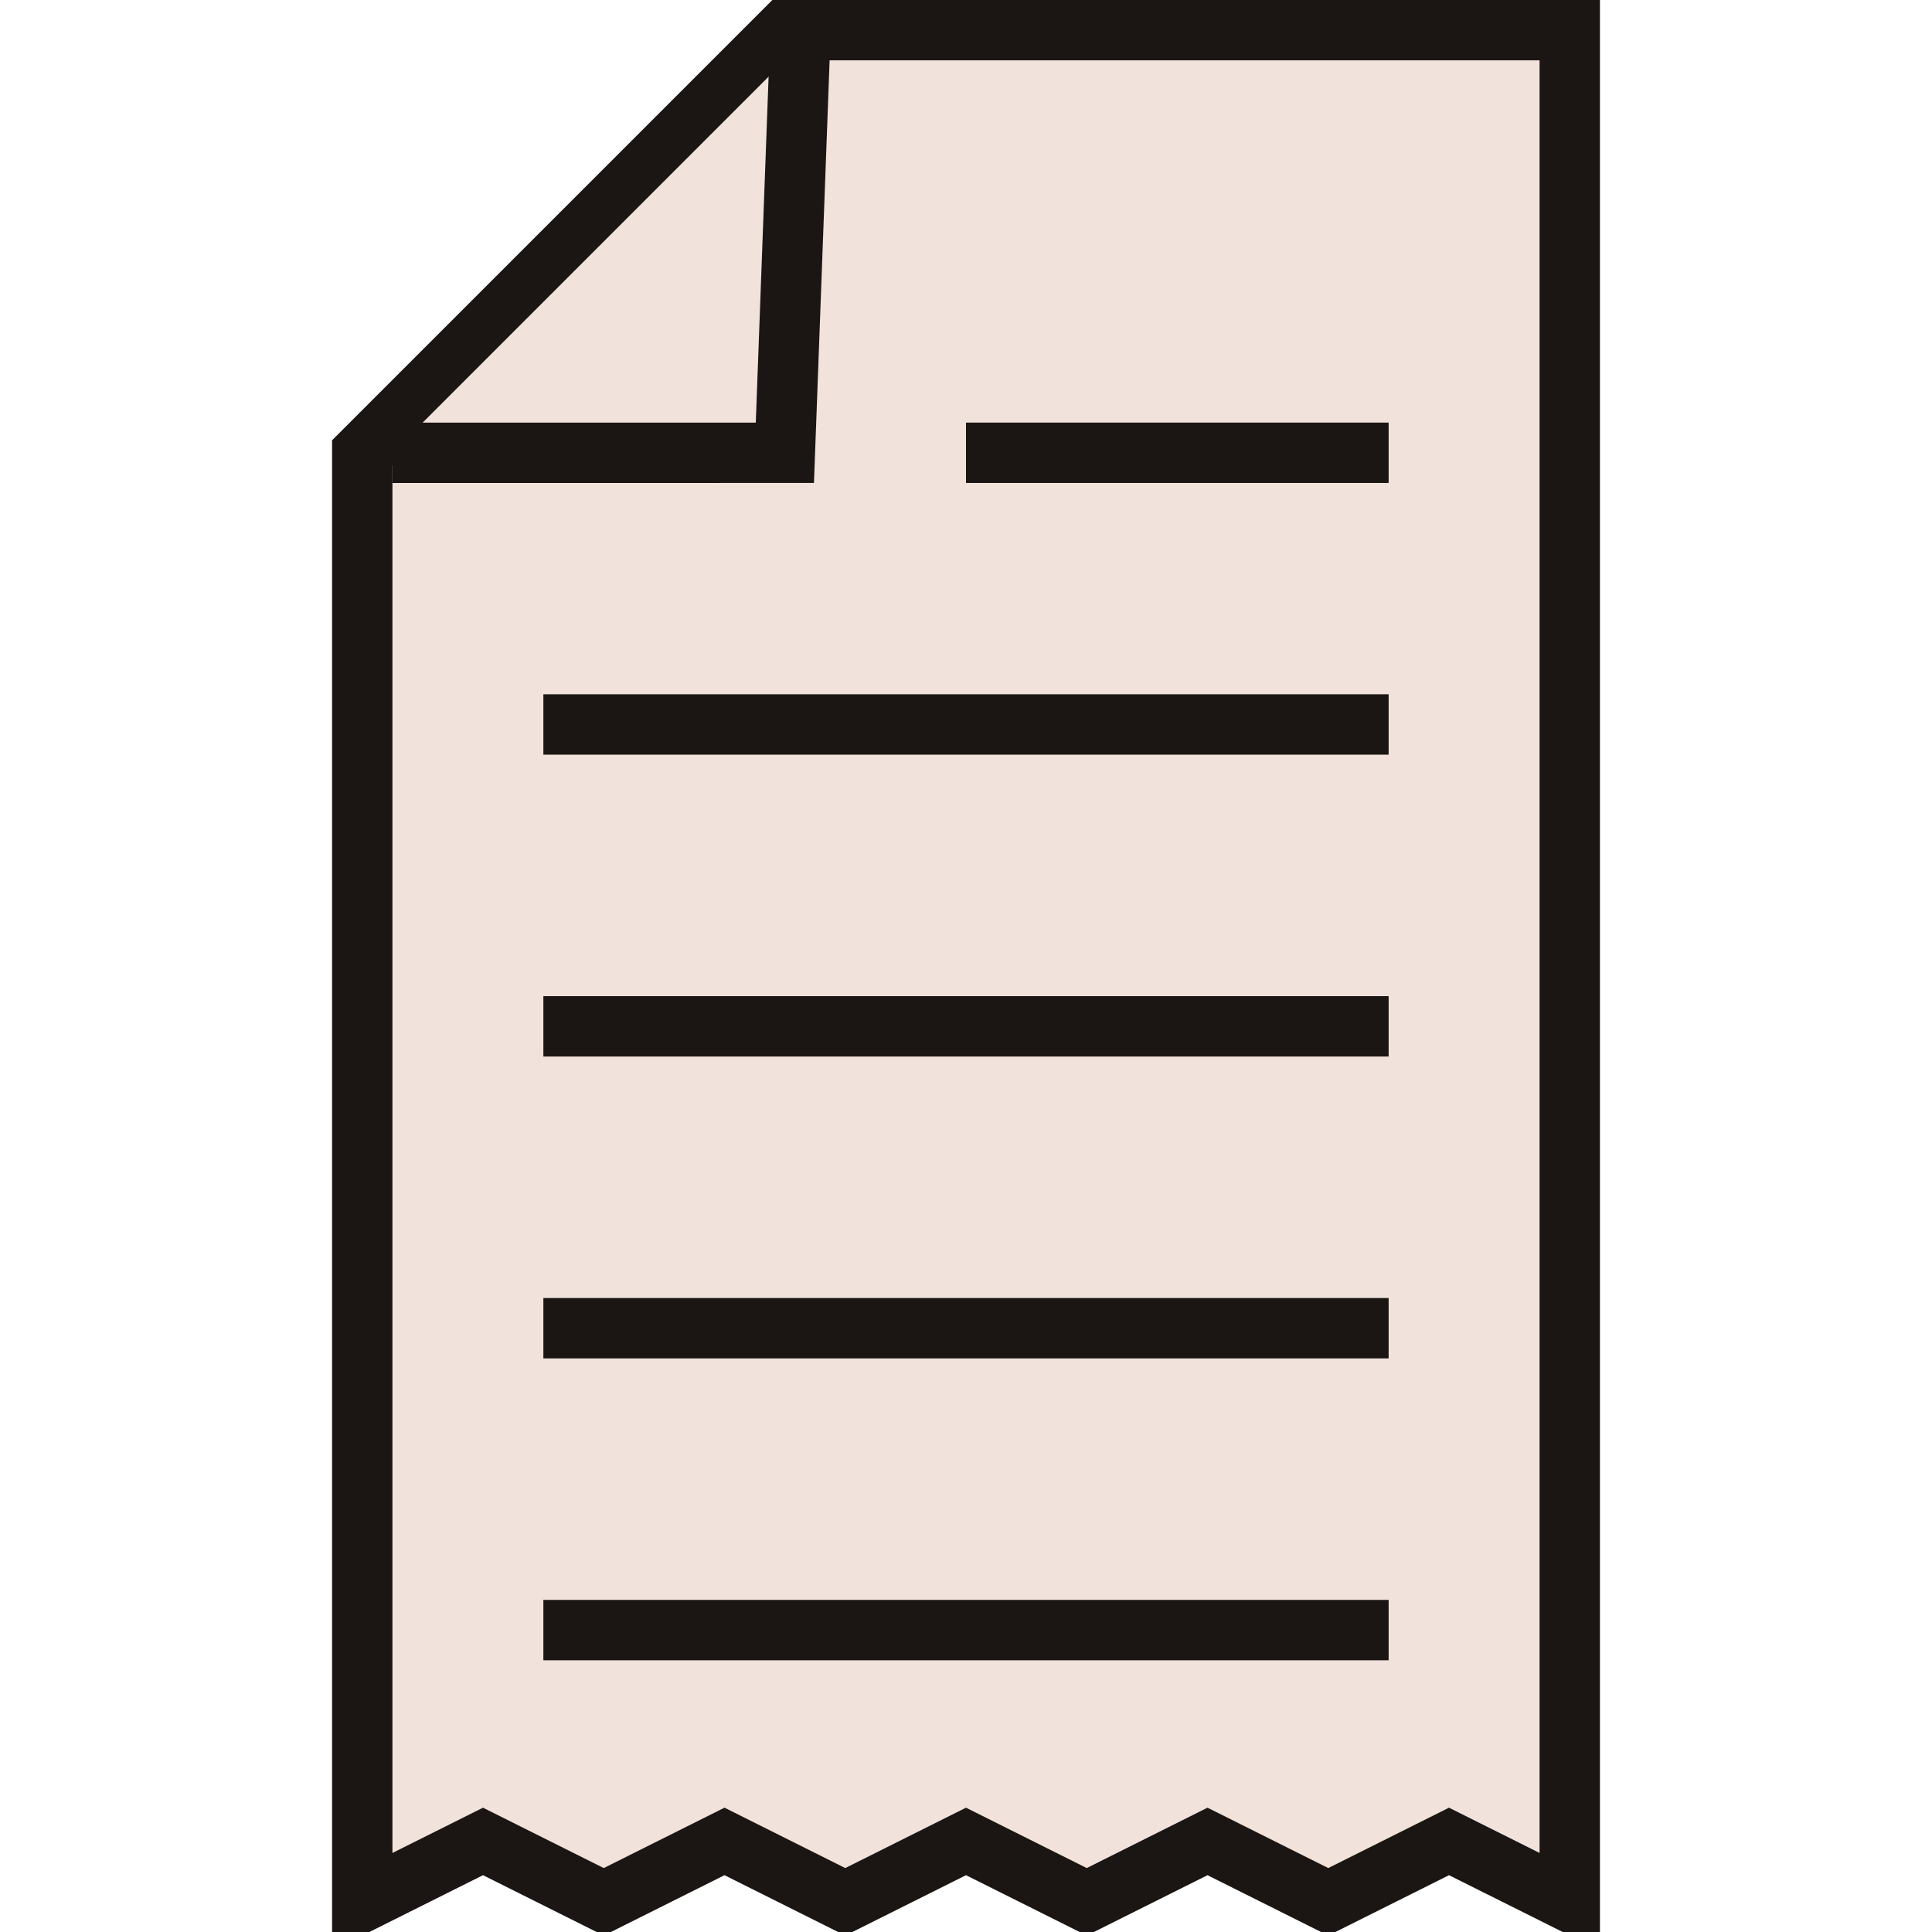<?xml version="1.0" encoding="UTF-8"?> <svg xmlns="http://www.w3.org/2000/svg" width="64" height="64" viewBox="0 0 64 64" fill="none"> <g clip-path="url(#clip0_24_6)"> <path d="M52 62.999V0.999H26L12 14.999V63L16 61L20 63L24 61L28 63L32 61L36 63L40 61L44 63L48 61L52 62.999Z" fill="#F1E2DB" stroke="#1B1613" stroke-width="2" stroke-miterlimit="10"></path> <path d="M13 15L26 14.999L26.5 1.5" fill="#F1E2DB"></path> <path d="M13 15L26 14.999L26.5 1.5" stroke="#1B1613" stroke-width="2" stroke-miterlimit="10"></path> <path d="M32 14.999H46" stroke="#1B1613" stroke-width="2" stroke-miterlimit="10"></path> <path d="M18 23.999H46" stroke="#1B1613" stroke-width="2" stroke-miterlimit="10"></path> <path d="M18 33.999H46" stroke="#1B1613" stroke-width="2" stroke-miterlimit="10"></path> <path d="M18 43.999H46" stroke="#1B1613" stroke-width="2" stroke-miterlimit="10"></path> <path d="M18 53.999H46" stroke="#1B1613" stroke-width="2" stroke-miterlimit="10"></path> </g> <defs> <clipPath id="clip0_24_6"> <rect width="64" height="64" fill="white"></rect> </clipPath> </defs> </svg> 